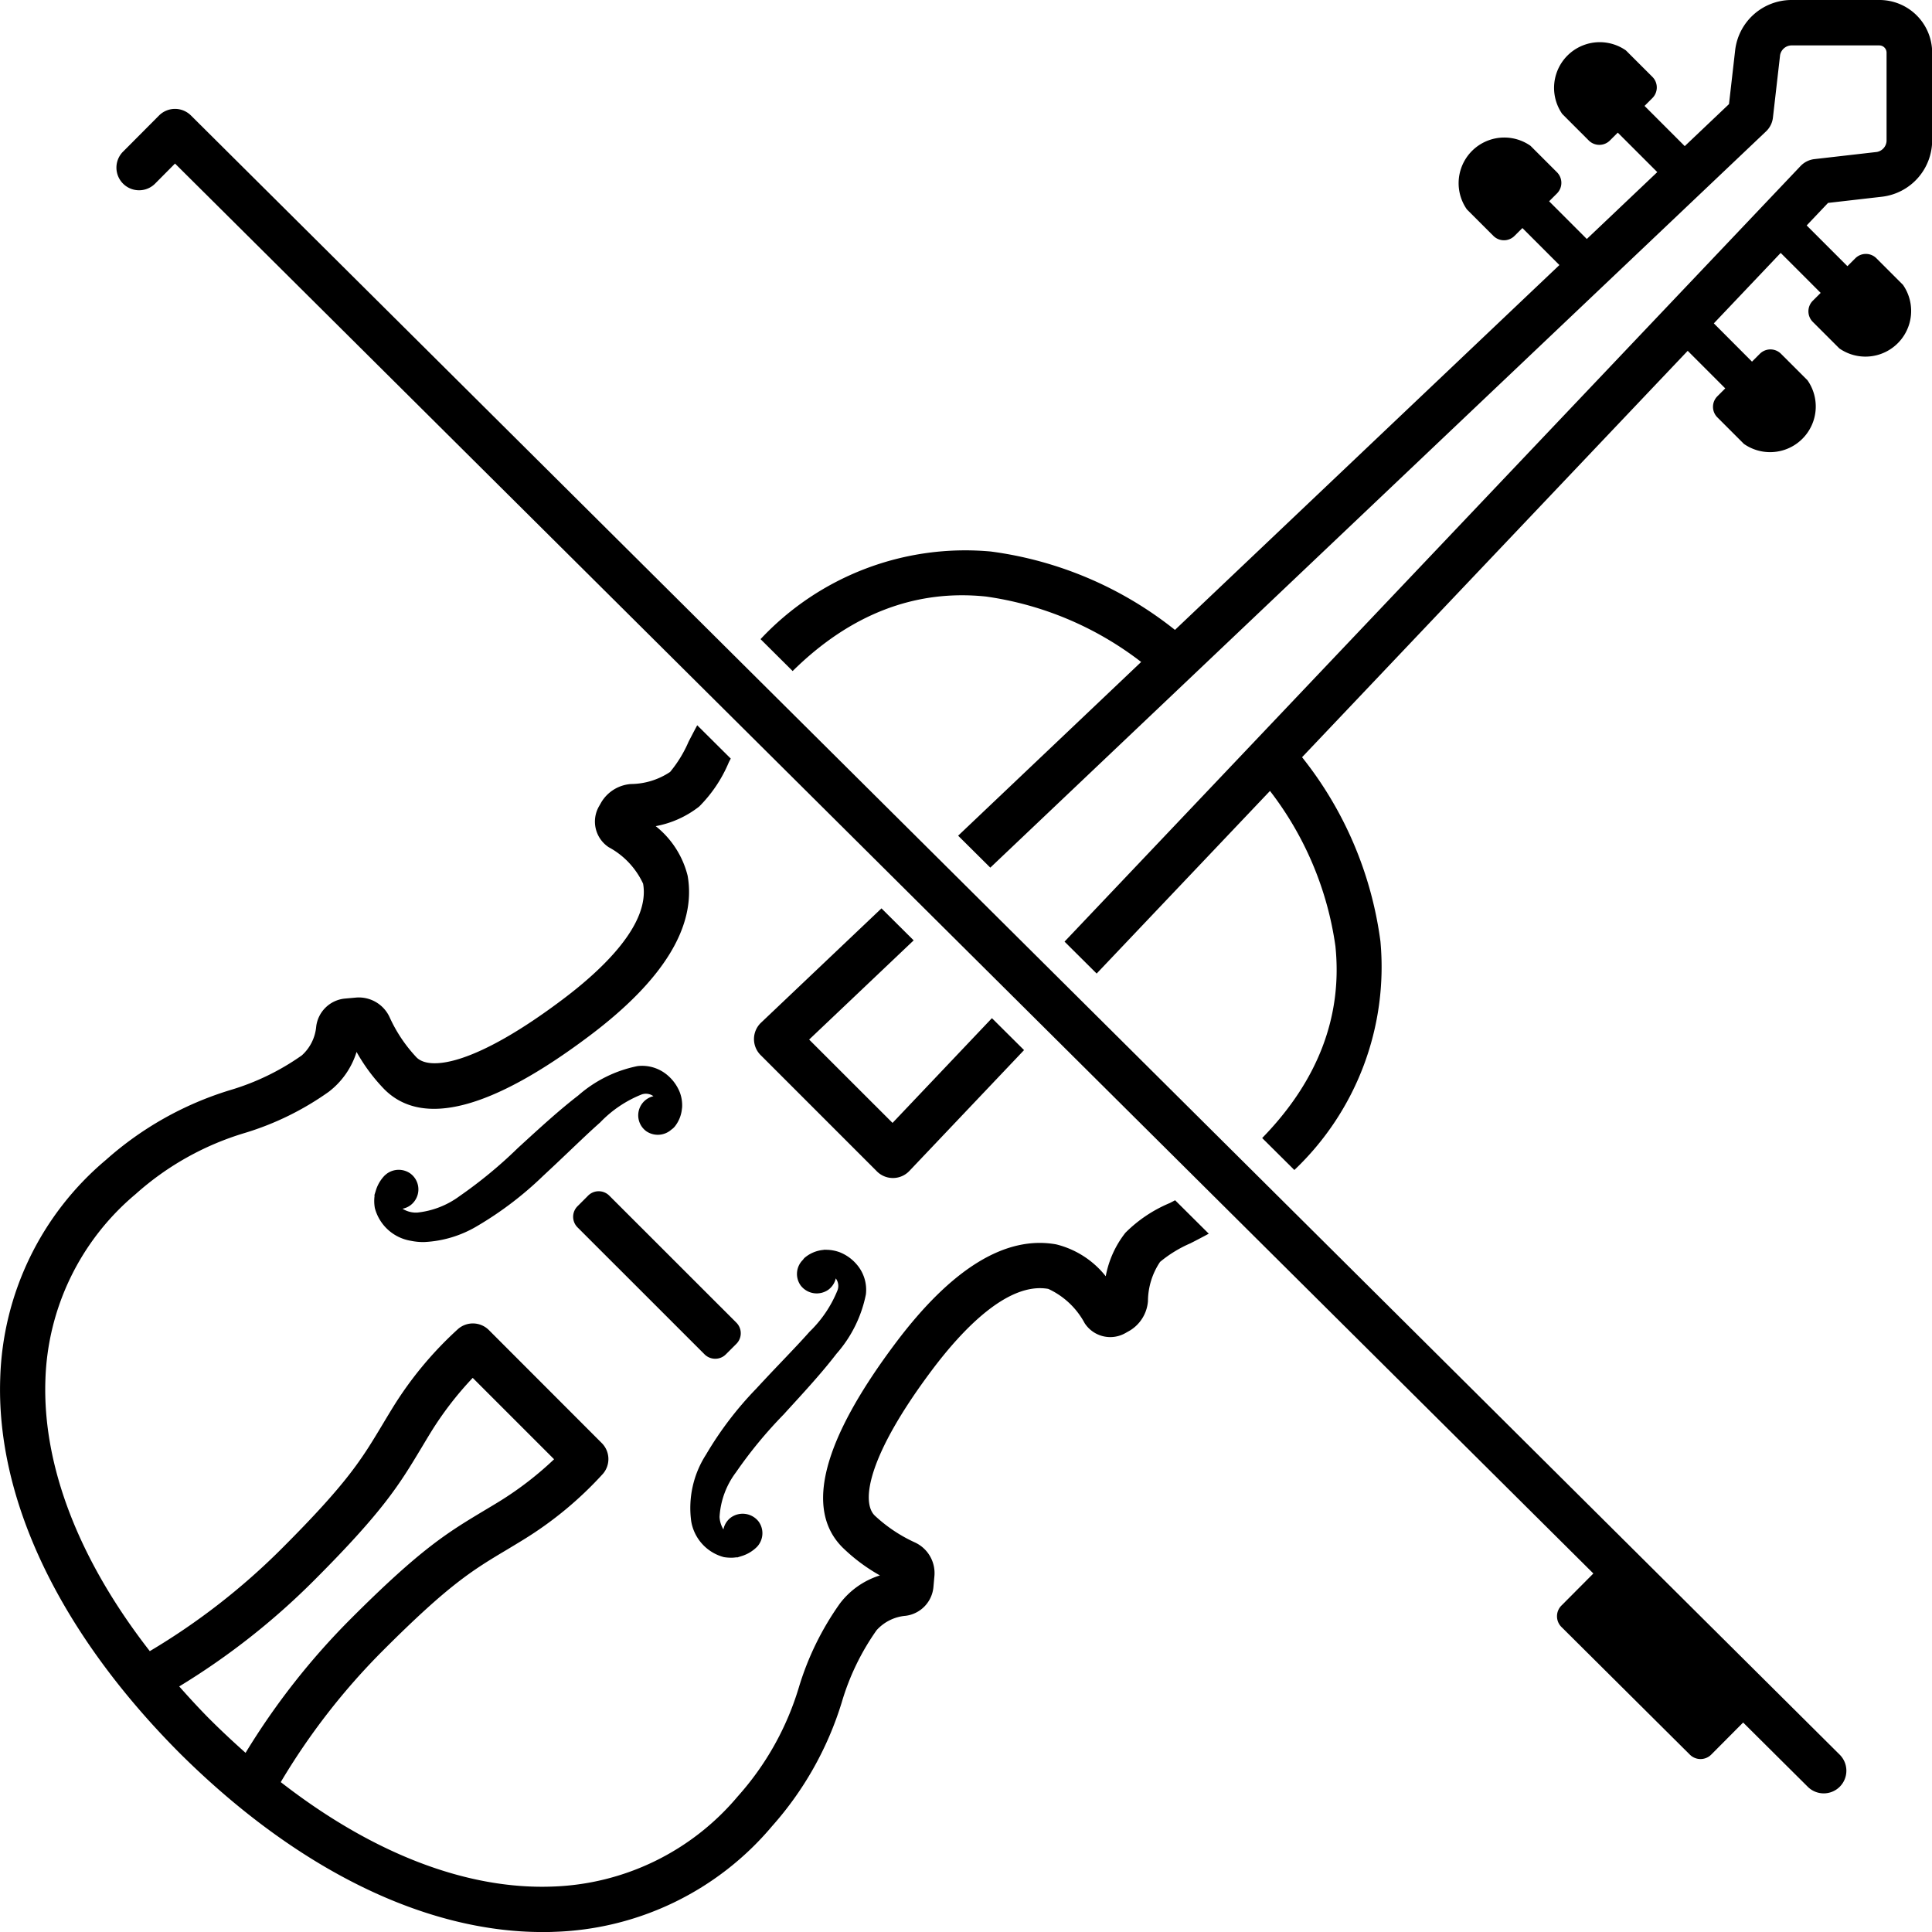 <?xml version="1.0" encoding="UTF-8"?> <svg xmlns="http://www.w3.org/2000/svg" width="106.313" height="106.313" viewBox="0 0 106.313 106.313"><g id="Raggruppa_551" data-name="Raggruppa 551" transform="translate(-35.78 -407.995)"><g id="Raggruppa_550" data-name="Raggruppa 550" transform="translate(35.78 407.995)"><g id="Raggruppa_549" data-name="Raggruppa 549" transform="translate(0 0)"><path id="Tracciato_359" data-name="Tracciato 359" d="M135.079,610.483a.823.823,0,0,0-1.166,0l-.58.581a.822.822,0,0,0,0,1.166l6.994,6.991a.826.826,0,0,0,.561.237l.009,0a.814.814,0,0,0,.594-.239l.582-.581a.824.824,0,0,0,0-1.165Z" transform="translate(-101.552 -544.69)"></path><path id="Tracciato_360" data-name="Tracciato 360" d="M170.808,562.215l-6.627,6.29a1.245,1.245,0,0,0-.023,1.784l6.4,6.4a1.245,1.245,0,0,0,.881.364h.018a1.244,1.244,0,0,0,.886-.389l6.311-6.65-1.768-1.757-5.47,5.764-4.588-4.586,5.751-5.459Z" transform="translate(-122.303 -512.23)"></path><path id="Tracciato_361" data-name="Tracciato 361" d="M226.474,407.995h-4.863a3.128,3.128,0,0,0-3.072,2.741l-.342,2.988-2.435,2.312-2.212-2.213.432-.432a.824.824,0,0,0,0-1.166l-1.459-1.457a2.514,2.514,0,0,0-3.5,3.5l1.457,1.457a.824.824,0,0,0,1.165,0l.432-.432,2.174,2.173-3.878,3.68-2.074-2.075.432-.431a.824.824,0,0,0,0-1.166l-1.457-1.456a2.513,2.513,0,0,0-3.5,3.5l1.458,1.457a.823.823,0,0,0,1.164,0l.433-.431,2.036,2.036L187.71,442.657a20.56,20.56,0,0,0-10.135-4.314,15.431,15.431,0,0,0-12.669,4.822l1.766,1.756c3.165-3.122,6.743-4.508,10.64-4.1a18.106,18.106,0,0,1,8.538,3.6l-10.071,9.56,1.77,1.758,10.285-9.761,32.4-30.751a1.241,1.241,0,0,0,.381-.762l.394-3.439a.653.653,0,0,1,.6-.532l4.859,0a.4.4,0,0,1,.4.4v4.863a.652.652,0,0,1-.533.6l-3.44.394a1.252,1.252,0,0,0-.761.381l-40.5,42.678,1.767,1.757,9.538-10.049a18.119,18.119,0,0,1,3.6,8.538c.4,3.865-.962,7.417-4.03,10.562l1.771,1.759a15.4,15.4,0,0,0,4.737-12.579,20.548,20.548,0,0,0-4.313-10.135L215.925,427.3l2.066,2.067-.431.432a.819.819,0,0,0,0,1.165l1.457,1.457a2.513,2.513,0,0,0,3.5-3.5l-1.457-1.457a.824.824,0,0,0-1.166,0l-.431.431-2.1-2.106,3.679-3.877,2.2,2.2-.432.431a.822.822,0,0,0,0,1.166l1.459,1.458a2.514,2.514,0,0,0,3.5-3.5l-1.457-1.457a.822.822,0,0,0-1.166,0l-.432.432-2.242-2.242,1.176-1.239,2.988-.343a3.128,3.128,0,0,0,2.741-3.073v-4.863A2.9,2.9,0,0,0,226.474,407.995Z" transform="translate(-123.055 -407.995)"></path><path id="Tracciato_362" data-name="Tracciato 362" d="M100.149,557.41a7.564,7.564,0,0,0-2.44,1.634,5.482,5.482,0,0,0-1.083,2.394,5.011,5.011,0,0,0-2.725-1.754c-2.786-.5-5.748,1.322-8.817,5.4-4.048,5.386-5.038,9.182-2.941,11.279A9.824,9.824,0,0,0,84.2,577.9a4.412,4.412,0,0,0-2.2,1.542,15.844,15.844,0,0,0-2.259,4.613,15.783,15.783,0,0,1-3.368,6.009,13.9,13.9,0,0,1-10.206,4.958c-4.745.173-9.932-1.852-14.938-5.748a36.925,36.925,0,0,1,5.633-7.249c3.63-3.631,4.9-4.4,6.832-5.552.28-.169.572-.344.885-.537a20.2,20.2,0,0,0,4.379-3.627,1.244,1.244,0,0,0-.065-1.692L62.683,564.4a1.244,1.244,0,0,0-1.692-.065,20.114,20.114,0,0,0-3.628,4.378c-.193.315-.37.608-.538.89-1.157,1.927-1.921,3.2-5.55,6.828a36.944,36.944,0,0,1-7.252,5.636c-3.894-5-5.912-10.19-5.744-14.94a13.881,13.881,0,0,1,4.959-10.205,15.784,15.784,0,0,1,6.009-3.368,15.9,15.9,0,0,0,4.614-2.26,4.4,4.4,0,0,0,1.54-2.2,9.816,9.816,0,0,0,1.533,2.06c2.1,2.1,5.893,1.109,11.278-2.942,4.081-3.066,5.9-6.034,5.406-8.817a5.041,5.041,0,0,0-1.756-2.725,5.487,5.487,0,0,0,2.393-1.08,7.583,7.583,0,0,0,1.632-2.437c.034-.067.07-.136.105-.2l-1.846-1.835c-.17.317-.33.623-.473.9a6.865,6.865,0,0,1-1.019,1.669,3.938,3.938,0,0,1-2.157.665,2.077,2.077,0,0,0-1.626,1l-.138.242a1.689,1.689,0,0,0,.542,2.234,4.363,4.363,0,0,1,1.893,2.007c.394,2.219-2.2,4.7-4.449,6.387-4.715,3.546-7.267,3.928-8.019,3.172a8.091,8.091,0,0,1-1.49-2.231,1.867,1.867,0,0,0-1.817-1.062l-.646.058a1.76,1.76,0,0,0-1.566,1.53,2.422,2.422,0,0,1-.793,1.595,13.452,13.452,0,0,1-3.955,1.914,18.307,18.307,0,0,0-6.825,3.838,16.314,16.314,0,0,0-5.815,12c-.239,6.7,3.291,14.058,9.939,20.708.016.017.033.032.049.048,6.379,6.3,13.389,9.732,19.846,9.732.213,0,.427,0,.639-.011a16.322,16.322,0,0,0,12-5.816,18.314,18.314,0,0,0,3.837-6.825,13.42,13.42,0,0,1,1.914-3.957,2.426,2.426,0,0,1,1.6-.793,1.755,1.755,0,0,0,1.526-1.568l.058-.648a1.858,1.858,0,0,0-1.062-1.814,8.235,8.235,0,0,1-2.23-1.491c-.753-.751-.373-3.3,3.17-8.02,1.689-2.247,4.172-4.841,6.387-4.447a4.328,4.328,0,0,1,2,1.886,1.68,1.68,0,0,0,2.233.55l.25-.141a2.08,2.08,0,0,0,1-1.62,3.917,3.917,0,0,1,.667-2.162,6.87,6.87,0,0,1,1.669-1.021c.312-.159.653-.336,1.01-.53l-1.851-1.84C100.345,557.309,100.245,557.361,100.149,557.41Zm-52.83,28.4a.055.055,0,0,0-.013-.013c-.585-.591-1.132-1.189-1.664-1.788a39.419,39.419,0,0,0,7.4-5.814c3.845-3.845,4.717-5.3,5.924-7.307.166-.276.337-.564.526-.871a18.478,18.478,0,0,1,2.3-2.987l4.478,4.478a18.43,18.43,0,0,1-2.986,2.305c-.306.189-.591.358-.865.522-2.01,1.207-3.463,2.079-7.312,5.928a39.448,39.448,0,0,0-5.814,7.4C48.631,587.073,47.97,586.46,47.319,585.808Z" transform="translate(-35.78 -491.209)"></path><path id="Tracciato_363" data-name="Tracciato 363" d="M152.979,635.119a2.459,2.459,0,0,0,1.8,1.978,2.556,2.556,0,0,0,.4.032,1.789,1.789,0,0,0,.316-.027l0,.018.238-.075a2.043,2.043,0,0,0,.866-.514.587.587,0,0,0,.051-.059.483.483,0,0,0,.057-.077,1.089,1.089,0,0,0-.018-1.256,1.112,1.112,0,0,0-1.516-.229,1.069,1.069,0,0,0-.421.662,1.471,1.471,0,0,1-.213-.685,4.506,4.506,0,0,1,.9-2.452,24.39,24.39,0,0,1,2.638-3.2l.125-.139c1.025-1.119,1.994-2.175,2.768-3.186a7.01,7.01,0,0,0,1.621-3.267,2.132,2.132,0,0,0-.493-1.639,2.376,2.376,0,0,0-.934-.679,2.187,2.187,0,0,0-.725-.14c-.038,0-.07,0-.1,0l0-.007-.121.017a1.856,1.856,0,0,0-.943.385.576.576,0,0,0-.144.153,1.087,1.087,0,0,0-.123,1.422,1.112,1.112,0,0,0,1.516.229,1.075,1.075,0,0,0,.411-.625.782.782,0,0,1,.046.071.687.687,0,0,1,.054.57,6.6,6.6,0,0,1-1.542,2.292c-.442.5-.956,1.039-1.5,1.609-.455.477-.939.986-1.441,1.532a19.125,19.125,0,0,0-2.755,3.618A5.425,5.425,0,0,0,152.979,635.119Z" transform="translate(-114.944 -551.412)"></path><path id="Tracciato_364" data-name="Tracciato 364" d="M99.353,596.776a2.461,2.461,0,0,0,1.978,1.8,3.456,3.456,0,0,0,.713.071,6.256,6.256,0,0,0,2.946-.885,19.171,19.171,0,0,0,3.621-2.756c.538-.5,1.042-.977,1.515-1.428.575-.548,1.12-1.067,1.626-1.514a6.474,6.474,0,0,1,2.291-1.543.711.711,0,0,1,.566.051.845.845,0,0,1,.074.048,1.082,1.082,0,0,0-.393,1.928,1.123,1.123,0,0,0,1.383-.092.866.866,0,0,0,.193-.178,1.844,1.844,0,0,0,.382-.939l.013-.1,0,0a2.022,2.022,0,0,0-.135-.852,2.4,2.4,0,0,0-.672-.924,2.149,2.149,0,0,0-1.644-.5,7.047,7.047,0,0,0-3.271,1.622c-1.012.778-2.074,1.748-3.2,2.779l-.126.116a24.925,24.925,0,0,1-3.2,2.639,4.742,4.742,0,0,1-2.337.906c-.039,0-.077,0-.117,0a1.41,1.41,0,0,1-.684-.213,1.054,1.054,0,0,0,.662-.419,1.085,1.085,0,0,0-.229-1.518,1.109,1.109,0,0,0-1.248-.024.766.766,0,0,0-.088.066c-.018.015-.039.031-.076.064a2.031,2.031,0,0,0-.495.851l-.077.247.017,0A2.2,2.2,0,0,0,99.353,596.776Z" transform="translate(-78.726 -530.299)"></path><path id="Tracciato_365" data-name="Tracciato 365" d="M59.609,426.844a1.243,1.243,0,0,0-1.761.005l-2,2.009a1.246,1.246,0,0,0,1.766,1.757l1.118-1.126,78.047,77.585-1.757,1.766a.832.832,0,0,0,0,1.176l7.067,7.026a.832.832,0,0,0,1.175,0l1.757-1.767,3.533,3.512a1.246,1.246,0,1,0,1.758-1.765Z" transform="translate(-49.101 -420.489)"></path></g></g></g></svg> 